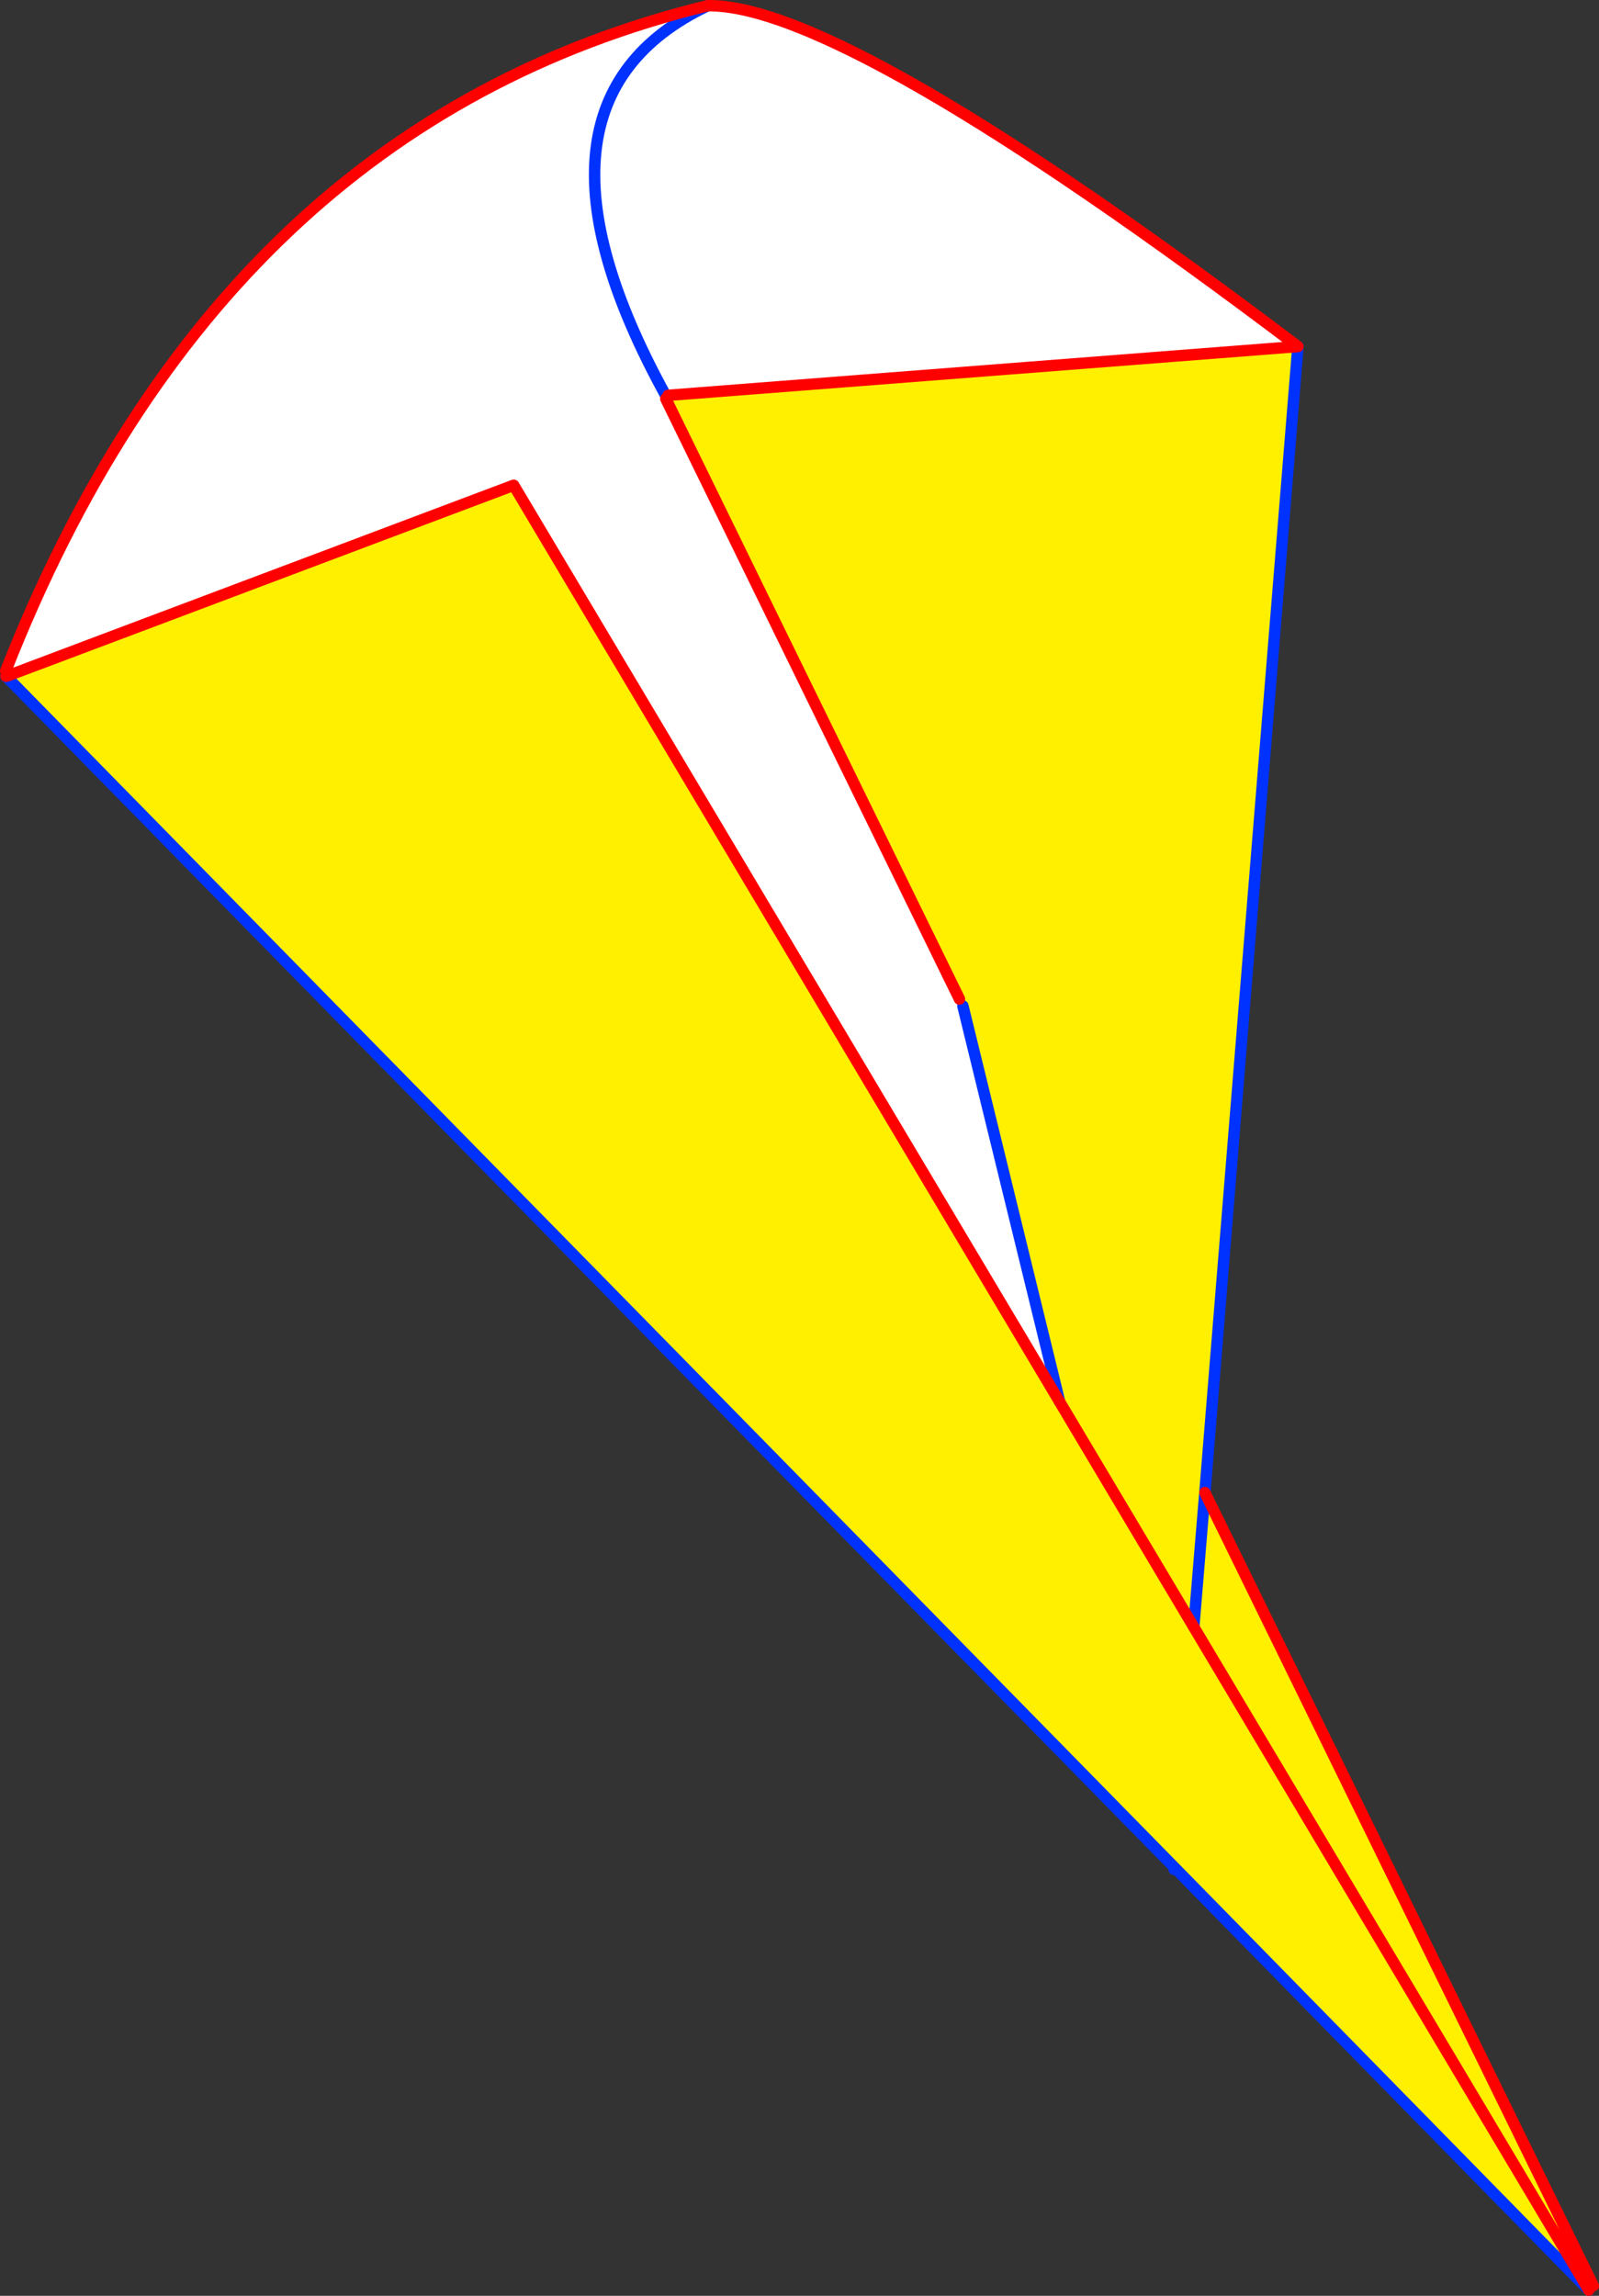 <?xml version="1.0" encoding="UTF-8" standalone="no"?>
<svg xmlns:xlink="http://www.w3.org/1999/xlink" height="402.15px" width="280.15px" xmlns="http://www.w3.org/2000/svg">
  <rect width="100%" height="100%" fill="#333333" stroke="none"/>
  <g transform="matrix(1.0, 0.0, 0.0, 1.0, -181.75, -99.9)">
    <path d="M349.85 274.9 L350.45 276.1 367.4 345.45 271.75 184.9 183.05 218.3 182.75 217.45 Q220.35 121.7 305.75 100.9 329.7 100.55 409.15 160.6 L298.8 169.15 298.4 169.2 298.4 169.75 349.85 274.9 M305.75 100.9 Q270.2 117.85 298.4 169.2 270.2 117.85 305.75 100.9" fill="#ffffff" fill-rule="evenodd" stroke="none"/>
    <path d="M350.45 276.1 L349.85 274.9 298.4 169.75 298.4 169.2 298.8 169.15 409.15 160.6 392.85 361.35 390.9 384.9 392.85 361.35 460.9 500.3 460.0 500.85 460.1 501.05 387.5 427.0 387.35 426.85 182.8 218.35 183.05 218.3 271.75 184.9 367.4 345.45 350.45 276.1 M390.9 384.9 L367.4 345.45 390.9 384.9 460.0 500.85 390.9 384.9" fill="#fff000" fill-rule="evenodd" stroke="none"/>
    <path d="M350.45 276.1 L367.4 345.45 M390.9 384.9 L392.85 361.35 409.15 160.6 M298.4 169.2 Q270.2 117.85 305.75 100.9 M182.8 218.35 L387.35 426.85 387.5 427.0 460.1 501.05 M387.35 426.85 L387.45 427.35 387.5 427.0" fill="none" stroke="#0032ff" stroke-linecap="round" stroke-linejoin="round" stroke-width="2.0"/>
    <path d="M367.4 345.45 L390.9 384.9 460.0 500.85 460.1 501.05 M409.15 160.6 L298.8 169.15 M298.4 169.75 L349.85 274.9 M305.75 100.9 Q220.35 121.7 182.75 217.45 M183.05 218.3 L271.75 184.9 367.4 345.45 M183.05 218.3 L182.8 218.35 M460.9 500.3 L392.85 361.35 M305.75 100.9 Q329.7 100.55 409.15 160.6" fill="none" stroke="#ff0000" stroke-linecap="round" stroke-linejoin="round" stroke-width="2.0"/>
  </g>
</svg>
